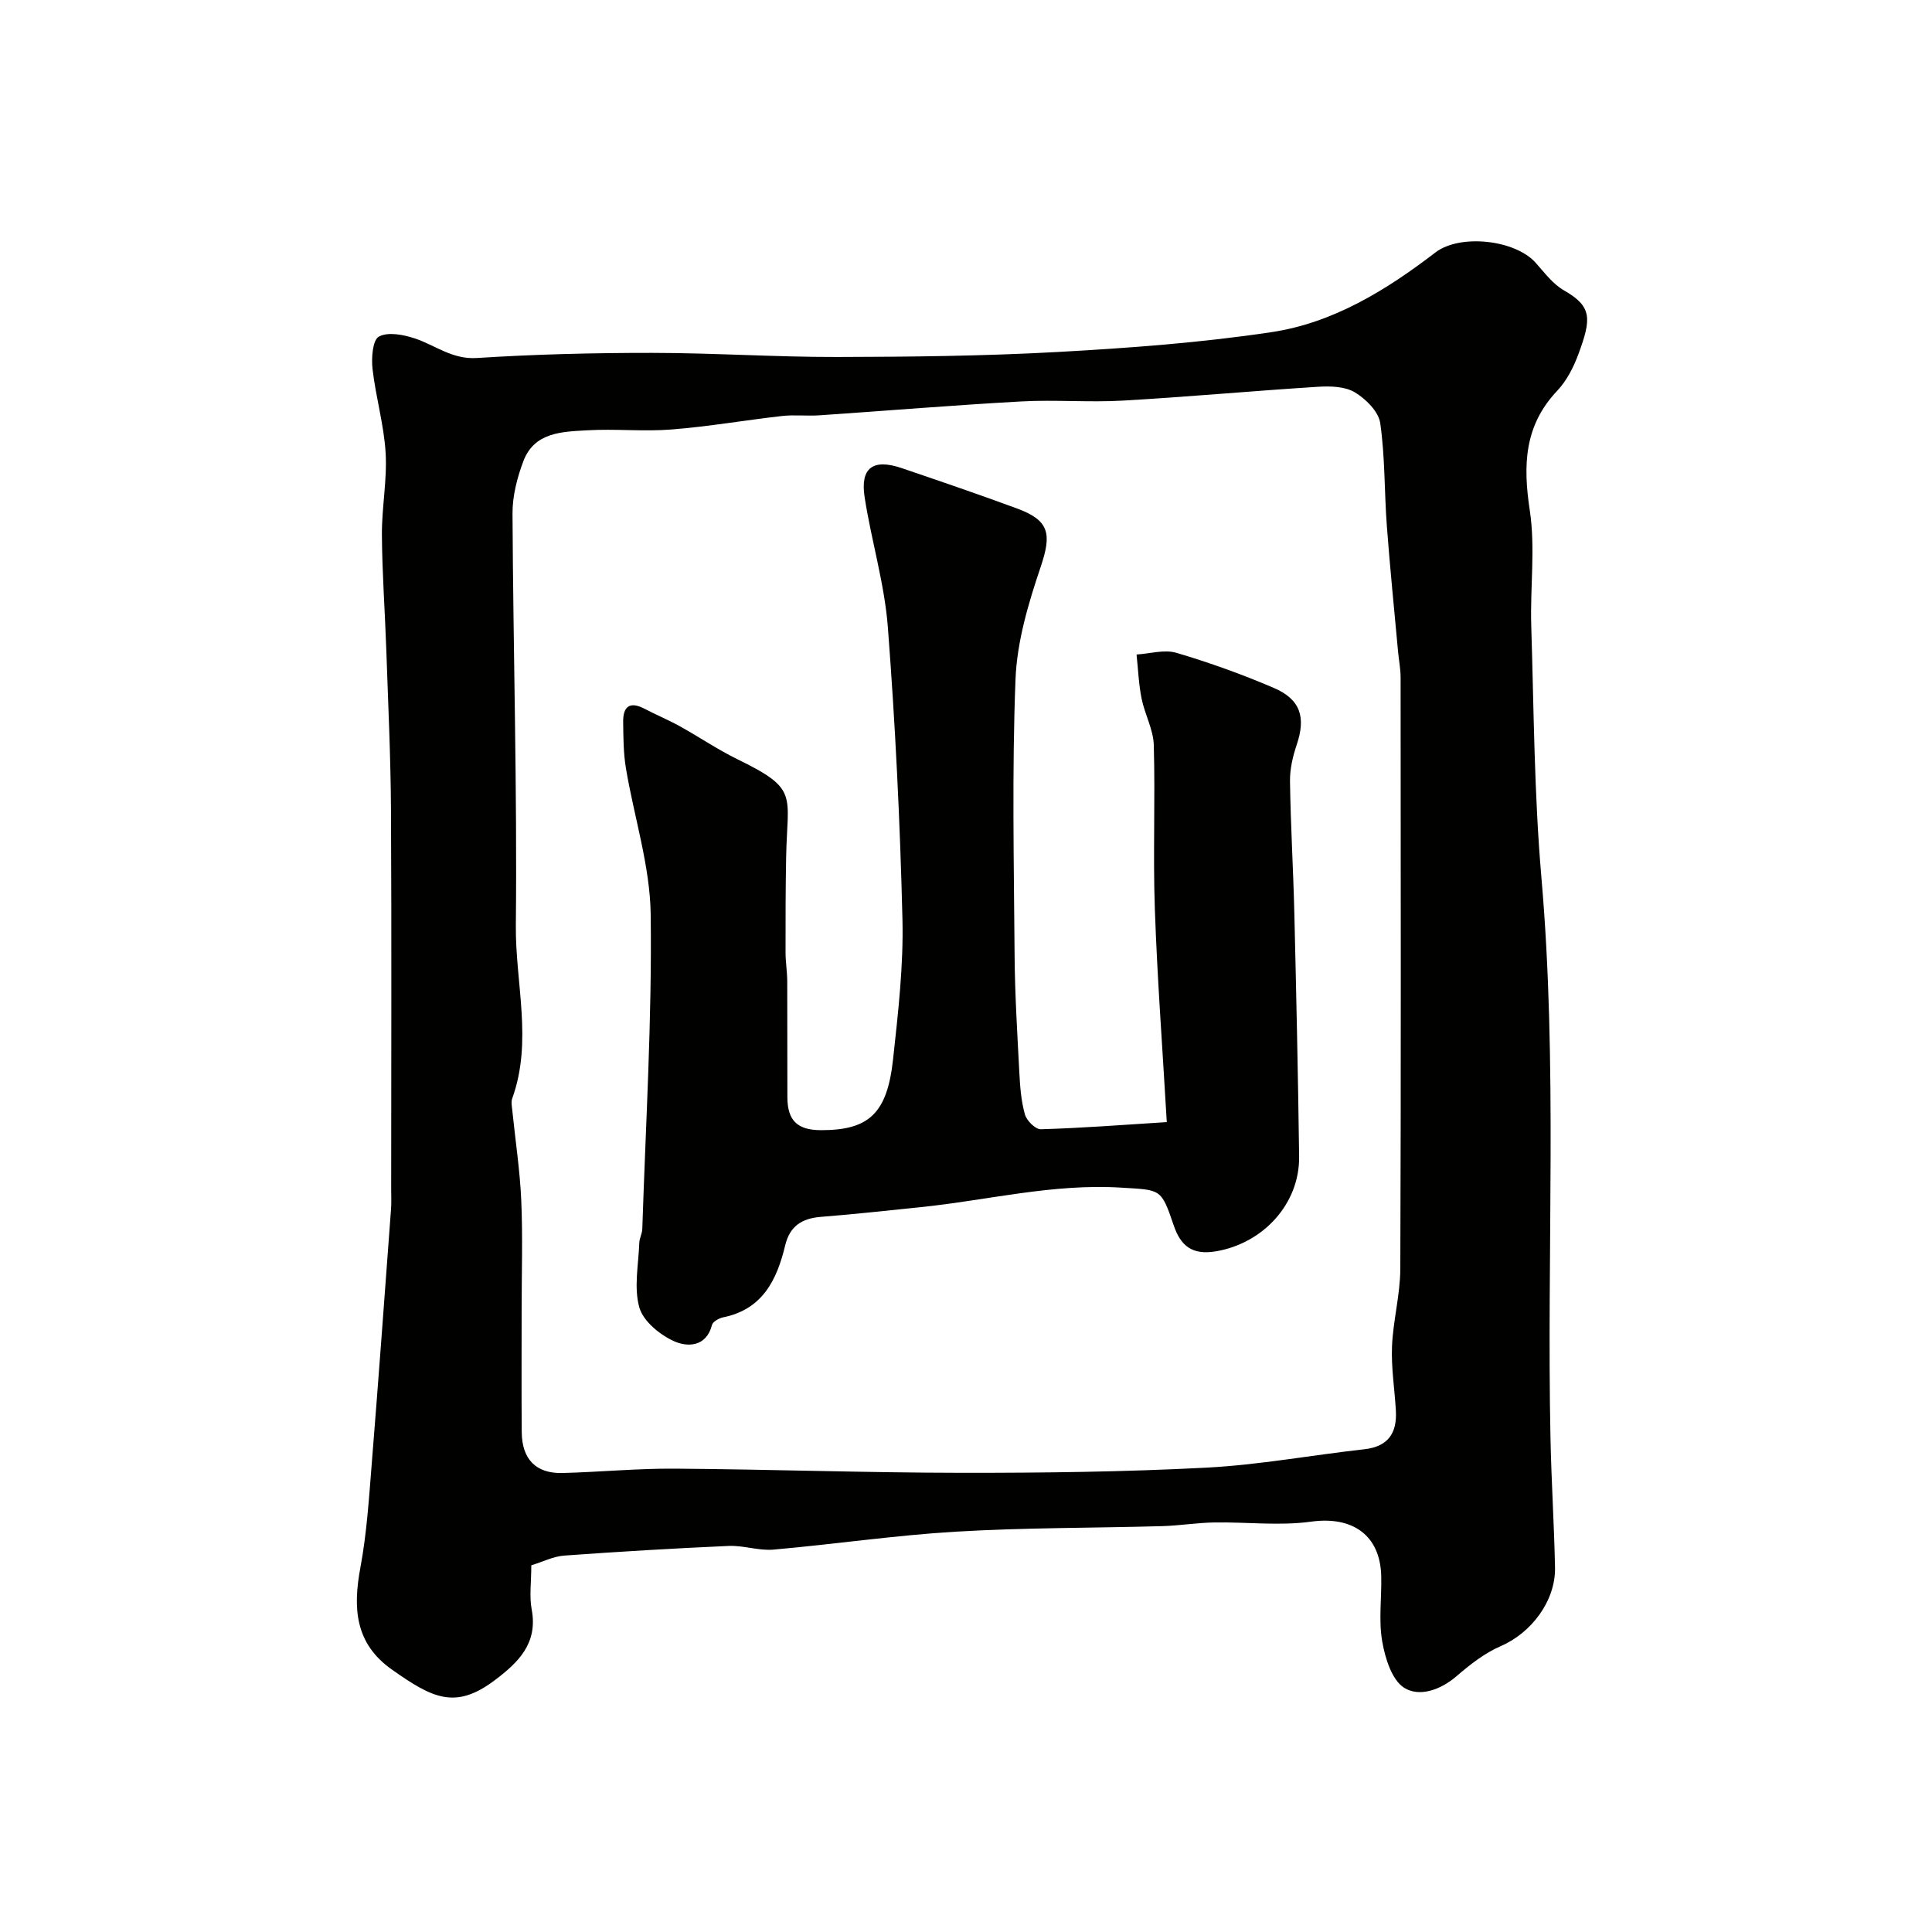 <svg enable-background="new 0 0 400 400" viewBox="0 0 400 400" xmlns="http://www.w3.org/2000/svg"><g fill="#010100"><path d="m110 324.08c0 3.5-.43 6.41.08 9.14 1.32 7.03-2.77 10.97-7.63 14.64-8.19 6.18-12.91 3.73-21.32-2.2-7.66-5.4-8.08-12.74-6.51-21.14 1.32-7.08 1.77-14.33 2.35-21.53 1.41-17.55 2.69-35.12 3.99-52.68.1-1.33.03-2.66.03-4 0-26.16.1-52.31-.04-78.47-.06-11.1-.59-22.2-.97-33.29-.27-7.93-.86-15.86-.91-23.8-.04-5.66 1.1-11.36.77-16.98-.34-5.82-2.05-11.55-2.71-17.38-.26-2.27.01-5.99 1.31-6.7 1.89-1.03 5.1-.4 7.46.38 4.24 1.42 7.72 4.38 12.83 4.05 12.07-.77 24.18-1.07 36.27-1.06 12.76.01 25.53.87 38.29.85 15.26-.03 30.55-.2 45.78-1.04 14.76-.82 29.56-1.91 44.17-4.1 12.79-1.92 23.76-8.69 33.96-16.51 5.07-3.88 16.49-2.64 20.75 2.15 1.82 2.04 3.56 4.4 5.85 5.71 5.86 3.34 5.7 5.87 3 13.18-1 2.72-2.43 5.52-4.39 7.6-6.85 7.23-7.1 15.41-5.69 24.73 1.19 7.82.06 15.96.31 23.95.54 17.37.6 34.79 2.1 52.08 3.37 38.67 1.08 77.39 1.88 116.07.18 8.93.76 17.86.94 26.8.14 6.96-4.96 13.58-11.23 16.28-3.34 1.44-6.38 3.83-9.18 6.24-3.33 2.87-7.71 4.35-10.82 2.39-2.57-1.63-3.95-6.15-4.55-9.62-.76-4.37-.1-8.97-.2-13.46-.19-8.58-6-12.49-14.5-11.32-6.59.91-13.41.05-20.12.17-3.59.06-7.17.66-10.76.76-14.26.4-28.54.3-42.76 1.15-12.6.75-25.12 2.61-37.7 3.71-3.05.27-6.2-.9-9.28-.76-11.36.5-22.72 1.18-34.06 2-2.21.16-4.35 1.26-6.79 2.01zm-2-53.07c0 8.49-.05 16.99.02 25.48.04 5.63 2.95 8.62 8.43 8.48 7.77-.2 15.53-.96 23.29-.9 19.76.14 39.51.84 59.27.86 16.92.02 33.87-.19 50.77-1.07 10.92-.57 21.75-2.59 32.65-3.8 4.98-.55 6.83-3.35 6.57-8-.25-4.43-.98-8.87-.8-13.28.22-5.38 1.7-10.73 1.72-16.1.15-40.81.09-81.62.06-122.43 0-1.8-.37-3.59-.53-5.39-.79-8.66-1.67-17.31-2.32-25.98-.53-7.1-.36-14.28-1.37-21.29-.35-2.39-2.99-5.01-5.27-6.37-2.06-1.23-5.08-1.3-7.64-1.14-13.46.85-26.91 2.09-40.37 2.86-6.97.4-14-.21-20.98.17-13.97.77-27.93 1.93-41.89 2.88-2.56.17-5.17-.15-7.71.14-7.63.86-15.21 2.19-22.86 2.79-5.79.46-11.67-.17-17.48.17-5.15.3-10.9.36-13.18 6.34-1.31 3.44-2.29 7.27-2.27 10.91.14 28.42.98 56.84.69 85.25-.12 11.93 3.54 24.01-.76 35.87-.26.73-.05 1.66.03 2.48.63 6.2 1.58 12.38 1.85 18.59.33 7.47.08 14.98.08 22.48z"/><path d="m241.57 232.32c-.89-15.39-1.97-29.72-2.47-44.07-.4-11.31.1-22.66-.22-33.98-.09-3.24-1.88-6.39-2.53-9.66-.6-2.98-.71-6.06-1.04-9.1 2.77-.17 5.75-1.09 8.25-.35 6.84 2.02 13.6 4.45 20.16 7.26 5.57 2.39 6.66 6.11 4.76 11.74-.82 2.43-1.44 5.07-1.4 7.61.13 9.1.68 18.19.9 27.29.4 16.79.77 33.57.99 50.36.13 9.82-7.45 18-17.21 19.65-4.88.83-7.3-1.07-8.76-5.38-2.61-7.72-2.69-7.29-10.84-7.8-14.15-.89-27.78 2.63-41.65 4.05-6.85.7-13.7 1.46-20.57 2-3.9.31-6.41 1.9-7.37 5.88-1.71 7.14-4.67 13.27-12.85 14.92-.87.18-2.14.9-2.32 1.6-1.18 4.6-5.13 4.55-7.79 3.37-2.96-1.32-6.43-4.15-7.24-7.01-1.17-4.14-.17-8.9-.01-13.39.03-.96.59-1.9.62-2.86.7-21.69 2.02-43.4 1.74-65.08-.13-10.12-3.44-20.19-5.13-30.32-.52-3.14-.53-6.38-.57-9.58-.04-3.12 1.3-4.36 4.4-2.74 2.43 1.27 4.98 2.33 7.38 3.66 3.99 2.21 7.78 4.8 11.87 6.8 12.81 6.24 10.33 7.26 10.09 20.31-.12 6.57-.13 13.15-.12 19.72 0 1.97.34 3.95.35 5.92.04 8.02-.01 16.04.03 24.05.02 4.82 2.08 6.78 6.93 6.8 9.92.02 13.73-3.42 14.95-14.68 1.05-9.66 2.18-19.41 1.94-29.08-.49-20.14-1.48-40.29-3.02-60.38-.69-9.04-3.42-17.91-4.81-26.92-.94-6.09 1.74-8.03 7.69-6.01 7.97 2.71 15.95 5.44 23.85 8.35 6.78 2.49 7.21 5.29 4.89 12.16-2.53 7.5-4.89 15.42-5.19 23.23-.74 19-.33 38.04-.19 57.06.06 8.1.56 16.2.98 24.29.15 2.93.37 5.93 1.16 8.73.36 1.28 2.18 3.09 3.29 3.06 8.45-.24 16.9-.9 26.08-1.48z"/></g></svg>